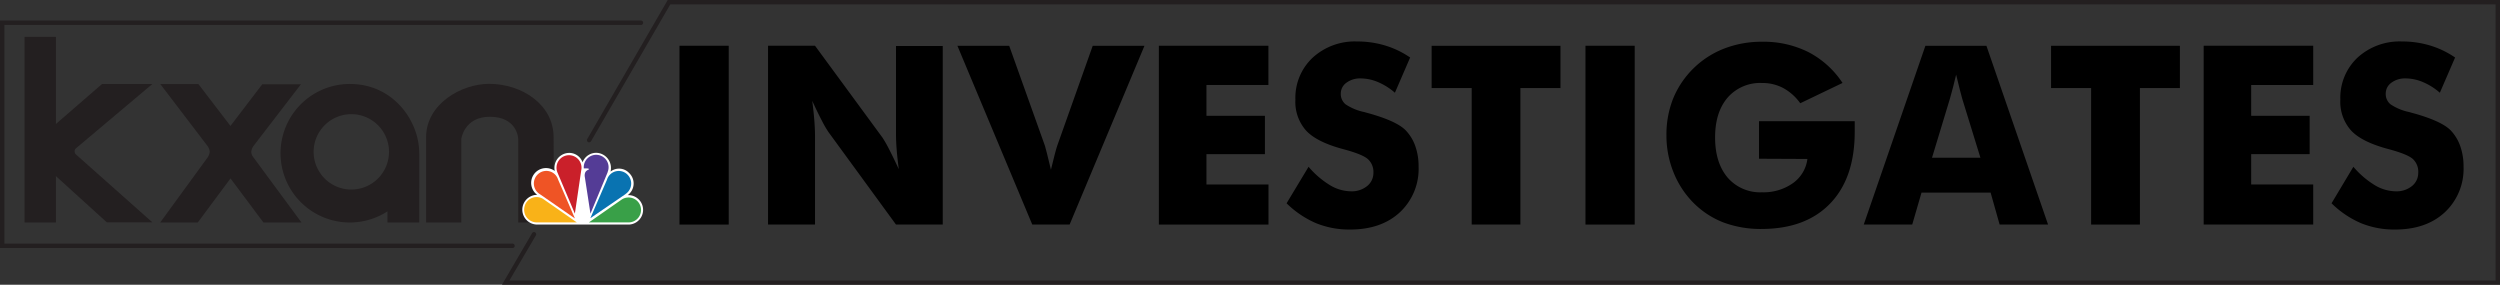 <svg xmlns="http://www.w3.org/2000/svg" viewBox="0 0 567.78 64.67">
	<rect x="0" y="0" width="567.78" height="64.67" fill="#333333" stroke="none"/>
	<defs>
		<style>
			.logo-cls-1 {fill: #231f20;}
			.logo-cls-2 {fill: #fff;}
			.logo-cls-3 {fill: #ef5425;}
			.logo-cls-4 {fill: #ca202a;}
			.logo-cls-5 {fill: #543c96;}
			.logo-cls-6 {fill: #0973b1;}
			.logo-cls-7 {fill: #39a048;}
			.logo-cls-8 {fill: #f9b218;}
		</style>
	</defs>
	<g id="Layer_2" data-name="Layer 2">
		<g id="Layer_1-2" data-name="Layer 1">
			<path d="M154.32,51V10.39H165.5V51Z" />
			<path
				d="M174.43,51V10.39H185.1l15.34,20.89a28.48,28.48,0,0,1,1.46,2.56q1,1.94,2.23,4.59c-.22-1.68-.39-3.18-.49-4.49s-.15-2.48-.15-3.5v-20h10.62V51H203.49L188.16,30a23.22,23.22,0,0,1-1.49-2.57c-.67-1.28-1.41-2.79-2.2-4.53.22,1.7.38,3.21.48,4.52s.15,2.48.15,3.49V51Z" />
			<path
				d="M234.44,51l-17-40.6h11.76l8.12,22.72c.08.24.23.81.46,1.73s.53,2.15.9,3.7c.3-1.24.58-2.36.83-3.35s.46-1.7.59-2.08l8.07-22.72h11.75l-17,40.6Z" />
			<path d="M263.19,51V10.39h24.88V19.3H274v7h13.28v8.71H274V41.9h14.09V51Z" />
			<path
				d="M297.19,37.88a20.18,20.18,0,0,0,4.87,4.18,9.43,9.43,0,0,0,4.78,1.39,5.53,5.53,0,0,0,3.65-1.19,3.8,3.8,0,0,0,1.43-3,3.94,3.94,0,0,0-1.24-3.11c-.82-.74-2.68-1.49-5.59-2.27q-6-1.6-8.42-4.18a9.79,9.79,0,0,1-2.47-7.07,12.48,12.48,0,0,1,3.89-9.5A14.15,14.15,0,0,1,308.2,9.42a21.8,21.8,0,0,1,6.37.91,20.55,20.55,0,0,1,5.69,2.73l-3.46,8a14.3,14.3,0,0,0-3.87-2.43,10.15,10.15,0,0,0-3.93-.82,5.16,5.16,0,0,0-3.24,1,3,3,0,0,0-1.25,2.45,3,3,0,0,0,1.1,2.44,12,12,0,0,0,4.23,1.75l.5.14q6.77,1.83,8.9,4a9.92,9.92,0,0,1,2.19,3.59,13.69,13.69,0,0,1,.75,4.64,13.49,13.49,0,0,1-4.25,10.39c-2.82,2.62-6.6,3.92-11.31,3.92a20,20,0,0,1-7.72-1.44,21.83,21.83,0,0,1-6.7-4.52Z" />
			<path d="M334.24,51V20h-9.1v-9.6H354.4V20h-9.1V51Z" />
			<path d="M360.08,51V10.39h11.18V51Z" />
			<path
				d="M399.49,36.05V27.53h21.74c0,.28,0,.58,0,.92s0,.82,0,1.47q0,10.48-5.54,16.26T400.18,52a24.18,24.18,0,0,1-8.77-1.48A19.58,19.58,0,0,1,384.54,46a20.72,20.72,0,0,1-4.48-6.9,22.24,22.24,0,0,1-1.59-8.33A22.06,22.06,0,0,1,380,22.36,20.57,20.57,0,0,1,391.66,11a23.57,23.57,0,0,1,8.52-1.52,22.77,22.77,0,0,1,10.55,2.36,20.66,20.66,0,0,1,7.73,7l-9.6,4.61A11.48,11.48,0,0,0,405,20a10,10,0,0,0-4.81-1.15,9.79,9.79,0,0,0-7.82,3.31q-2.85,3.32-2.85,9.06t2.85,9.12a9.77,9.77,0,0,0,7.82,3.33,11.53,11.53,0,0,0,7-2.07,7.92,7.92,0,0,0,3.29-5.5Z" />
			<path
				d="M423.28,51l14-40.6h13.86l14,40.6h-11l-2.05-7.26H436.4L434.29,51Zm15.5-15.17h11l-4.13-13.39c-.13-.41-.3-1.06-.53-2s-.5-2.07-.86-3.49c-.24,1-.47,2-.7,2.85s-.47,1.78-.71,2.61Z" />
			<path d="M474.92,51V20h-9.1v-9.6h29.26V20H486V51Z" />
			<path d="M500.48,51V10.39h24.88V19.3H511.27v7h13.28v8.71H511.27V41.9h14.09V51Z" />
			<path
				d="M534.48,37.88a20.18,20.18,0,0,0,4.87,4.18,9.43,9.43,0,0,0,4.78,1.39,5.53,5.53,0,0,0,3.65-1.19,3.8,3.8,0,0,0,1.43-3A3.94,3.94,0,0,0,548,36.12c-.82-.74-2.68-1.49-5.59-2.27q-6-1.6-8.42-4.18a9.79,9.79,0,0,1-2.47-7.07,12.48,12.48,0,0,1,3.89-9.5,14.15,14.15,0,0,1,10.11-3.68,21.8,21.8,0,0,1,6.37.91,20.55,20.55,0,0,1,5.69,2.73l-3.46,8a14.3,14.3,0,0,0-3.87-2.43,10.15,10.15,0,0,0-3.93-.82,5.16,5.16,0,0,0-3.24,1,3,3,0,0,0-1.25,2.45,3,3,0,0,0,1.1,2.44,12,12,0,0,0,4.23,1.75l.5.14q6.76,1.83,8.9,4a9.92,9.92,0,0,1,2.19,3.59,13.69,13.69,0,0,1,.75,4.64,13.49,13.49,0,0,1-4.25,10.39c-2.82,2.62-6.6,3.92-11.31,3.92a20,20,0,0,1-7.72-1.44,21.83,21.83,0,0,1-6.7-4.52Z" />
			<path class="logo-cls-1"
				d="M34.6,19.08H23.17L12.7,28.16V8.38H5.57V50.52H12.7V40l11.57,10.5H34.61L17.31,35.13a.93.93,0,0,1-.35-.75.79.79,0,0,1,.29-.69Z" />
			<path class="logo-cls-1"
				d="M57.06,34.5a2.75,2.75,0,0,1,.52-1.36l10.76-14H59.56l-7.22,9.46L45.06,19.1H36.41l10.68,14a2.64,2.64,0,0,1,.54,1.35,2.68,2.68,0,0,1-.51,1.35L36.39,50.52h8.53l7.43-10,7.47,10h8.64L57.6,35.8A2.27,2.27,0,0,1,57.06,34.5Z" />
			<path class="logo-cls-1"
				d="M95.21,34.77c0-7.33-5.9-15.7-15.73-15.7A15.73,15.73,0,1,0,88,48v2.52h7.22V34.77ZM79.79,43.05a8.56,8.56,0,1,1,8.56-8.56A8.57,8.57,0,0,1,79.79,43.05Z" />
			<path class="logo-cls-1"
				d="M125.82,50.52s-.09-12.9-.09-19.34c0-7.45-7.22-12.14-14.65-12.14-6.29,0-14.31,4.56-14.31,12.14V50.52h8v-19s.66-5,6.46-5c6.27,0,6.46,4.92,6.46,5v19Z" />
			<path class="logo-cls-2"
				d="M142.86,51a3.34,3.34,0,1,0-.3-6.68,3.28,3.28,0,0,0,.3-5.05,3.12,3.12,0,0,0-4.2-.3,3.45,3.45,0,0,0-2.75-4.22,3.28,3.28,0,0,0-3.6,2.11,3.21,3.21,0,0,0-3.42-2.11A3.38,3.38,0,0,0,126,38.83a3.36,3.36,0,0,0-4,5.42A3.37,3.37,0,1,0,122,51Z" />
			<path class="logo-cls-3"
				d="M126.74,40.76l3.83,8.85-7.91-5.48a2.85,2.85,0,0,1-.48-4.57,2.79,2.79,0,0,1,4.56,1.2Z" />
			<path class="logo-cls-4" d="M132,38.71l-1.44,9.81-3.95-9.33a2.84,2.84,0,1,1,5.39-.48Z" />
			<path class="logo-cls-5"
				d="M138,39.13l-3.9,9.39L132.79,40c-.06-1.26.72-1.33,1-1.57-.06-.18-.48-.18-.48-.18h-.72a2.82,2.82,0,1,1,5.4.84Z" />
			<path class="logo-cls-6"
				d="M142.08,44.07l-8,5.48,3.77-8.73a2.79,2.79,0,0,1,4.68-1.14,2.85,2.85,0,0,1-.48,4.39Z" />
			<path class="logo-cls-7" d="M142.86,50.51h-9.11l7.43-5.18a2.83,2.83,0,1,1,1.68,5.18Z" />
			<path class="logo-cls-8"
				d="M119.18,46.72a2.81,2.81,0,0,1,4.38-1.39L131,50.51h-9.05a2.87,2.87,0,0,1-2.76-3.79Z" />
			<path class="logo-cls-1"
				d="M567.78,64.67H114L120.82,53a.5.5,0,1,1,.86.5l-6,10.22H566.78V1H152.23l-18,31.08a.5.5,0,0,1-.68.19.51.51,0,0,1-.18-.69L151.65,0H567.78Z" />
			<path class="logo-cls-1"
				d="M116.4,56.33H0V4.67H145.57a.5.5,0,0,1,.5.5.51.51,0,0,1-.5.5H1V55.33H116.4a.5.5,0,0,1,.5.5A.5.5,0,0,1,116.4,56.33Z" />
		</g>
	</g>
</svg>